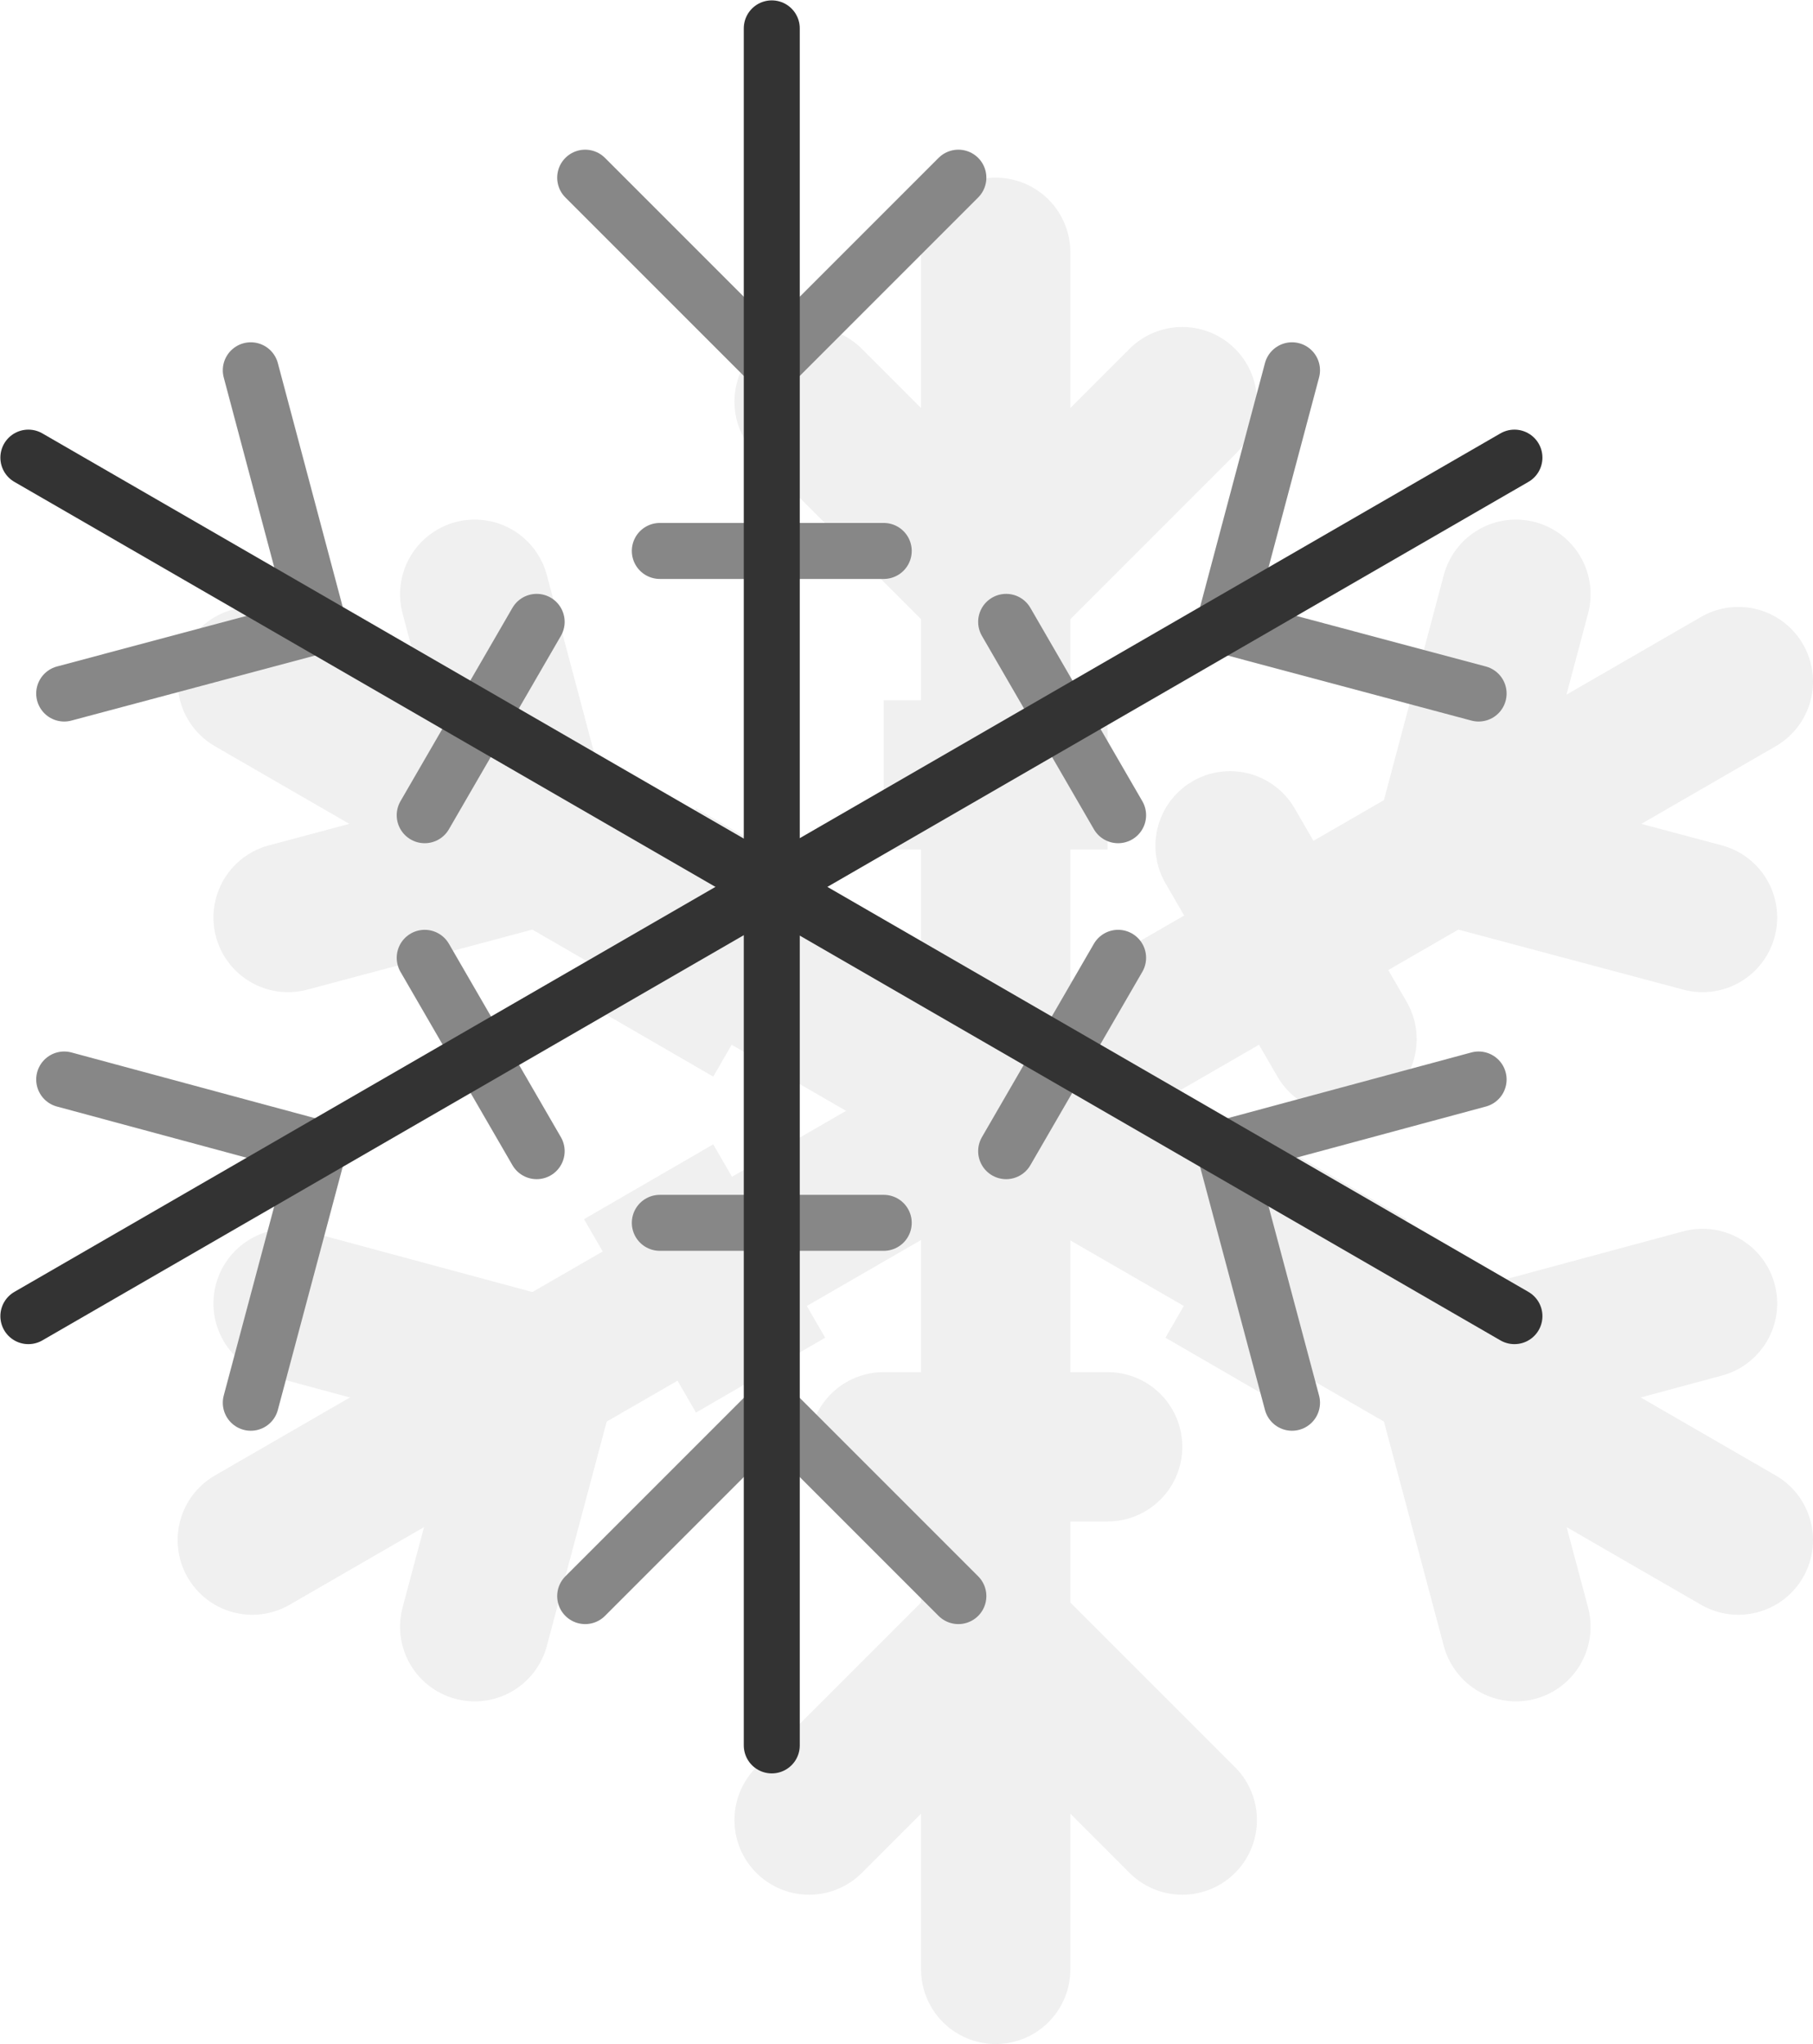 <svg xmlns="http://www.w3.org/2000/svg" viewBox="0 0 24.29 27.38"><defs><style>.cls-1{opacity:0.2;}.cls-2,.cls-3,.cls-4,.cls-5{fill:none;}.cls-2,.cls-3{stroke:#b2b2b2;stroke-miterlimit:10;stroke-width:2px;}.cls-2,.cls-4,.cls-5{stroke-linecap:round;}.cls-4{stroke:#878787;}.cls-4,.cls-5{stroke-linejoin:round;stroke-width:0.75px;}.cls-5{stroke:#333;}</style></defs><title>schneeflocke</title><g id="Ebene_2" data-name="Ebene 2"><g id="Ebene_1-2" data-name="Ebene 1"><g class="cls-1"><polyline class="cls-2" points="10.84 5.38 13.34 7.88 15.84 5.38"/><polyline class="cls-2" points="3.86 12.29 7.27 11.38 6.36 7.96"/><polyline class="cls-2" points="6.36 21.79 7.27 18.38 3.86 17.46"/><polyline class="cls-2" points="15.84 24.38 13.34 21.88 10.84 24.38"/><polyline class="cls-2" points="22.81 17.46 19.4 18.38 20.31 21.79"/><polyline class="cls-2" points="20.31 7.96 19.4 11.38 22.81 12.29"/><line class="cls-3" x1="11.84" y1="10.38" x2="14.84" y2="10.38"/><line class="cls-3" x1="8.69" y1="13.92" x2="10.19" y2="11.33"/><line class="cls-3" x1="10.19" y1="18.42" x2="8.69" y2="15.83"/><line class="cls-2" x1="14.84" y1="19.38" x2="11.84" y2="19.38"/><line class="cls-3" x1="17.98" y1="15.83" x2="16.48" y2="18.42"/><line class="cls-2" x1="16.48" y1="11.33" x2="17.98" y2="13.92"/><line class="cls-2" x1="13.34" y1="3.38" x2="13.34" y2="26.38"/><line class="cls-2" x1="3.38" y1="9.13" x2="23.29" y2="20.63"/><line class="cls-2" x1="3.38" y1="20.63" x2="23.29" y2="9.13"/></g><polyline class="cls-4" points="7.84 2.38 10.34 4.88 12.84 2.38"/><polyline class="cls-4" points="0.86 9.29 4.27 8.38 3.36 4.96"/><polyline class="cls-4" points="3.36 18.79 4.27 15.38 0.86 14.46"/><polyline class="cls-4" points="12.84 21.38 10.34 18.88 7.84 21.38"/><polyline class="cls-4" points="19.81 14.46 16.4 15.38 17.31 18.79"/><polyline class="cls-4" points="17.31 4.96 16.4 8.38 19.81 9.29"/><line class="cls-4" x1="8.84" y1="7.38" x2="11.84" y2="7.38"/><line class="cls-4" x1="5.69" y1="10.92" x2="7.19" y2="8.33"/><line class="cls-4" x1="7.19" y1="15.42" x2="5.69" y2="12.83"/><line class="cls-4" x1="11.84" y1="16.38" x2="8.84" y2="16.38"/><line class="cls-4" x1="14.98" y1="12.83" x2="13.48" y2="15.42"/><line class="cls-4" x1="13.48" y1="8.33" x2="14.98" y2="10.92"/><line class="cls-5" x1="10.34" y1="0.38" x2="10.34" y2="23.38"/><line class="cls-5" x1="0.38" y1="6.13" x2="20.29" y2="17.63"/><line class="cls-5" x1="0.38" y1="17.63" x2="20.29" y2="6.13"/></g></g></svg>